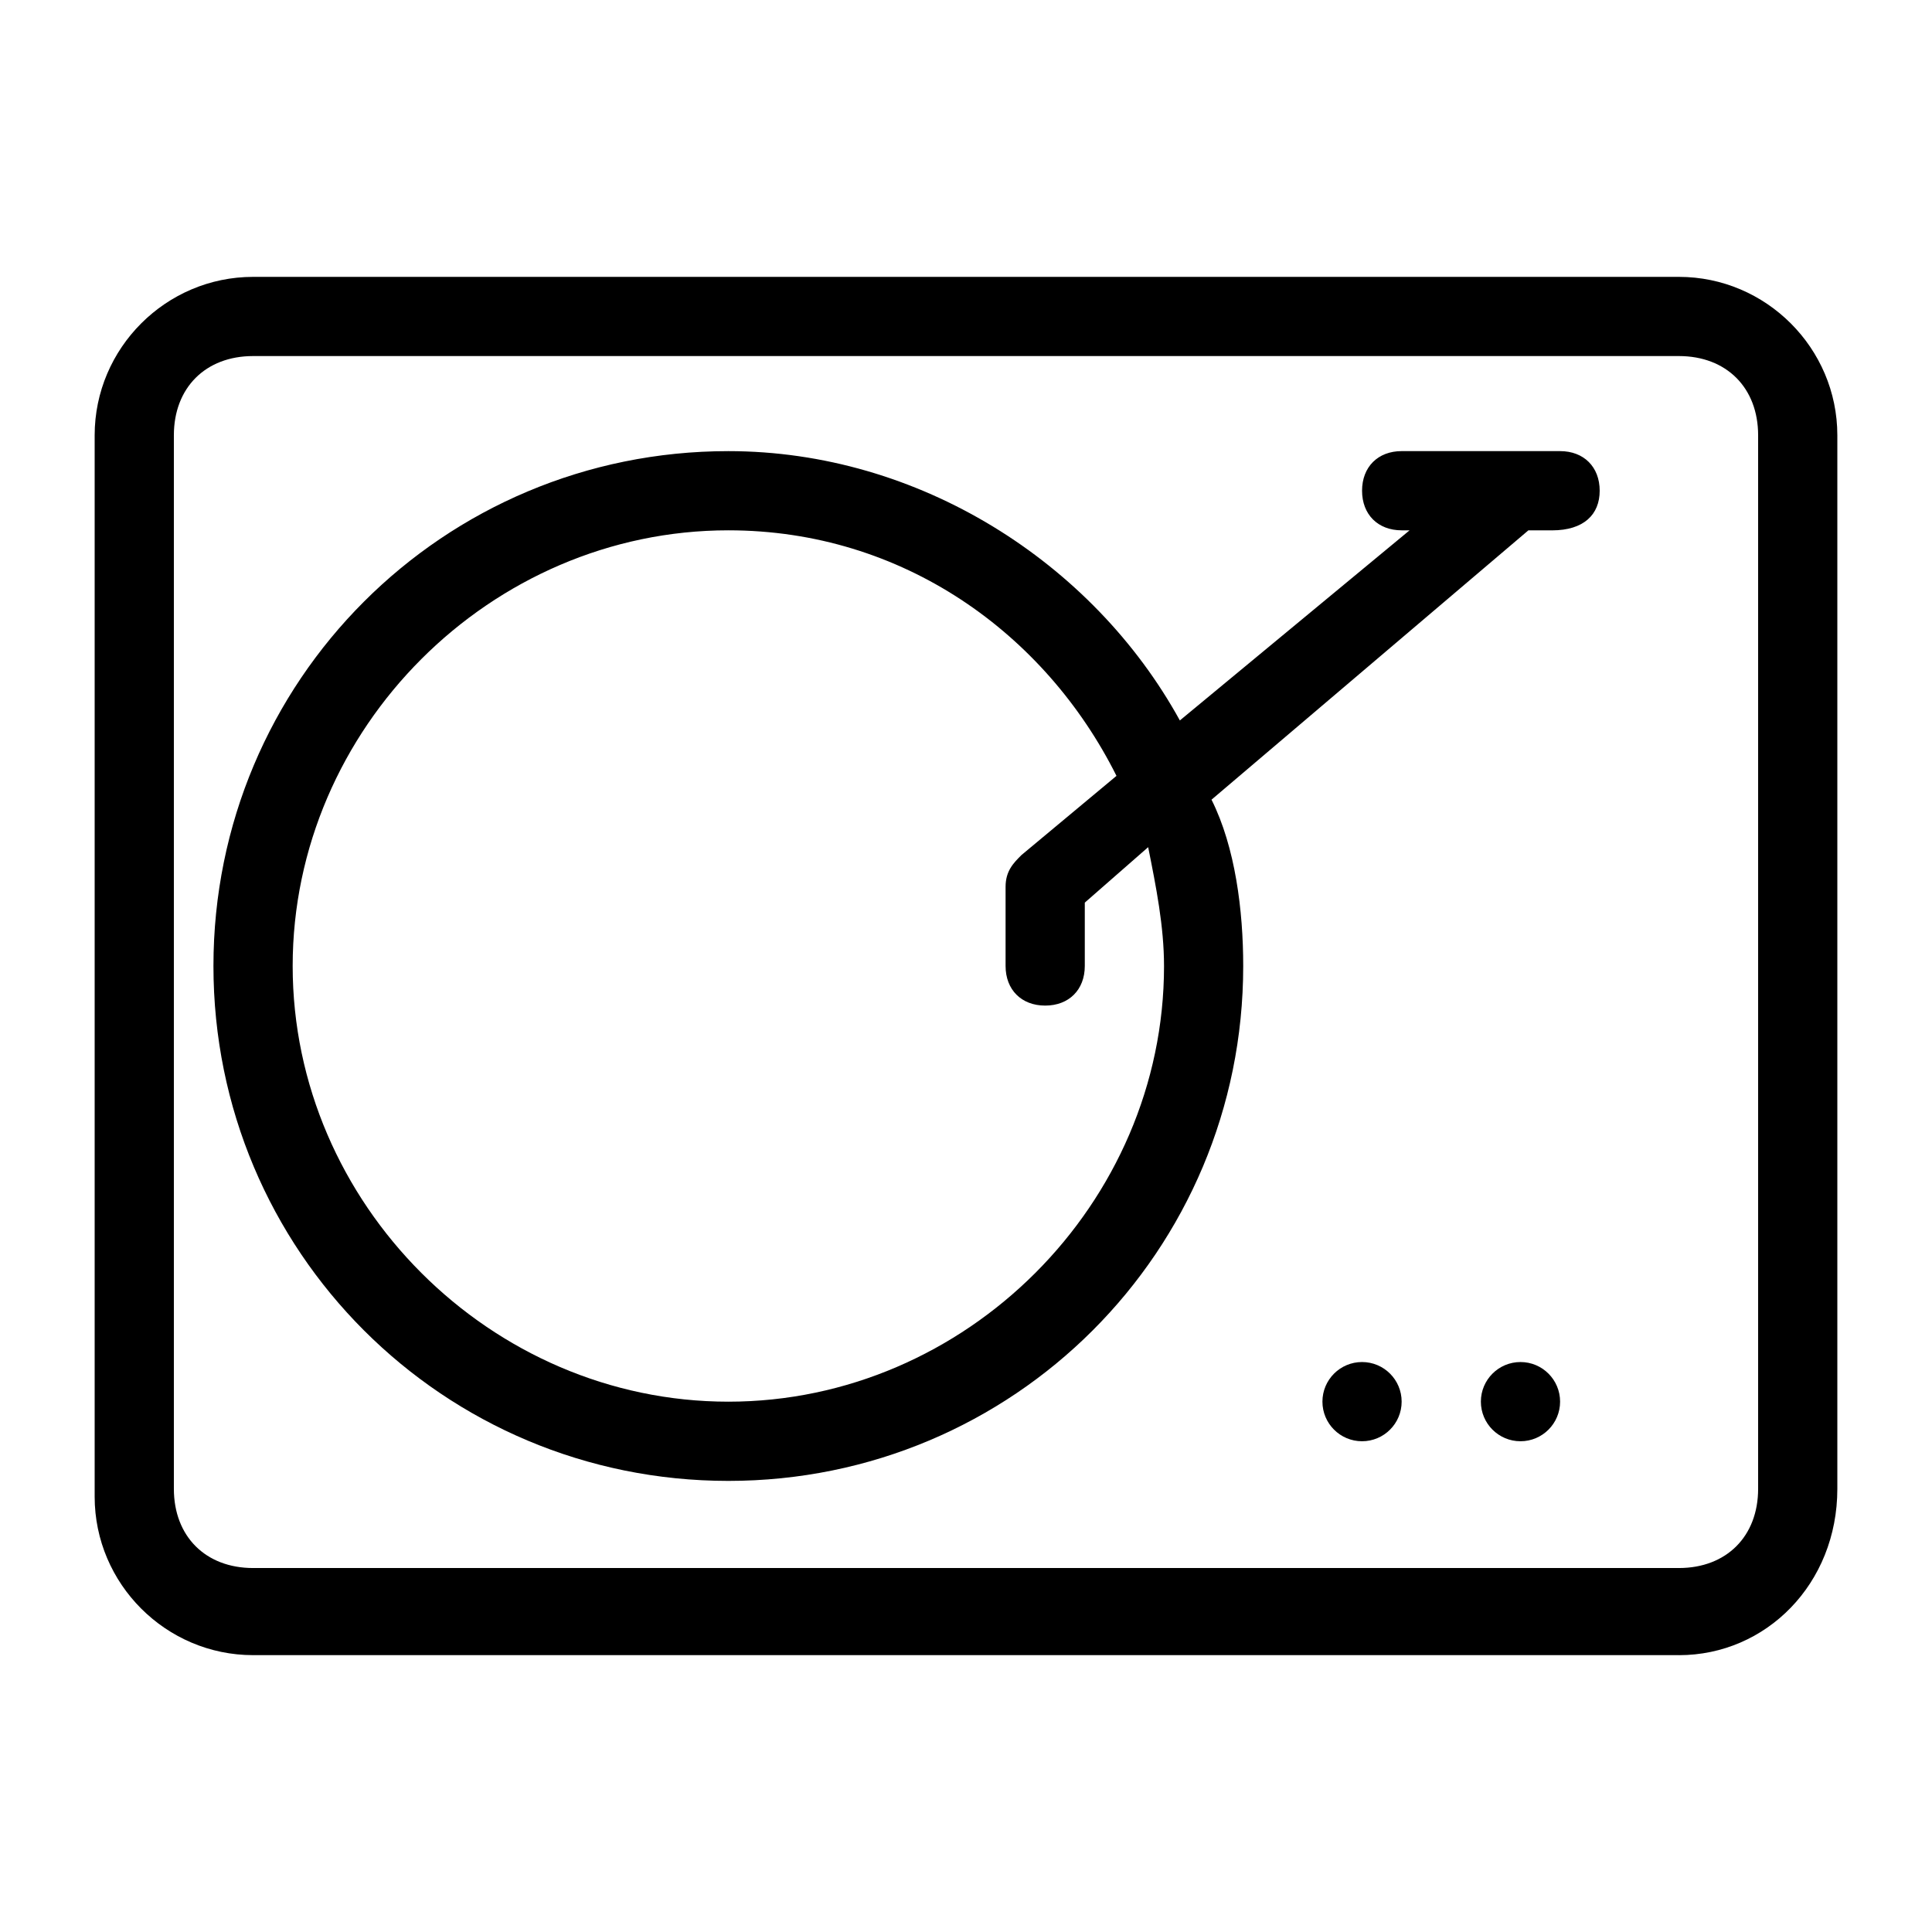 <?xml version="1.0" encoding="UTF-8"?>
<!-- The Best Svg Icon site in the world: iconSvg.co, Visit us! https://iconsvg.co -->
<svg fill="#000000" width="800px" height="800px" version="1.1" viewBox="144 144 512 512" xmlns="http://www.w3.org/2000/svg">
 <g>
  <path d="m588.93 582.63h-377.86c-23.09 0-41.984-18.895-41.984-41.984v-281.29c0-23.09 18.895-41.984 41.984-41.984h377.86c23.09 0 41.984 18.895 41.984 41.984v279.2c0 25.191-18.891 44.082-41.984 44.082zm-377.86-344.27c-12.594 0-20.992 8.398-20.992 20.992v279.2c0 12.594 8.398 20.992 20.992 20.992h377.86c12.594 0 20.992-8.398 20.992-20.992v-279.2c0-12.594-8.398-20.992-20.992-20.992z"/>
  <path d="m557.44 263.55h-41.984c-6.297 0-10.496 4.199-10.496 10.496s4.199 10.496 10.496 10.496h2.098l-60.879 50.383c-23.09-41.984-69.273-71.371-119.66-71.371-75.57 0-136.45 60.879-136.45 136.45 0 75.57 60.879 136.45 136.45 136.45s136.45-60.879 136.45-136.45c0-14.695-2.098-31.488-8.398-44.082l83.969-71.371h6.297c8.406-0.008 12.602-4.207 12.602-10.504s-4.195-10.496-10.496-10.496zm-104.96 136.45c0 62.977-52.48 115.46-115.46 115.46-62.977-0.004-115.46-52.48-115.46-115.46s52.48-115.46 115.46-115.46c46.184 0 83.969 27.289 102.86 65.074l-25.191 20.992c-2.098 2.098-4.199 4.199-4.199 8.398v20.992c0 6.297 4.199 10.496 10.496 10.496s10.496-4.199 10.496-10.496v-16.793l16.793-14.695c2.102 10.496 4.203 20.992 4.203 31.488z"/>
  <path d="m515.45 515.45c0 5.797-4.699 10.496-10.496 10.496s-10.496-4.699-10.496-10.496 4.699-10.496 10.496-10.496 10.496 4.699 10.496 10.496"/>
  <path d="m557.44 515.45c0 5.797-4.699 10.496-10.496 10.496s-10.496-4.699-10.496-10.496 4.699-10.496 10.496-10.496 10.496 4.699 10.496 10.496"/>
 </g>
</svg>